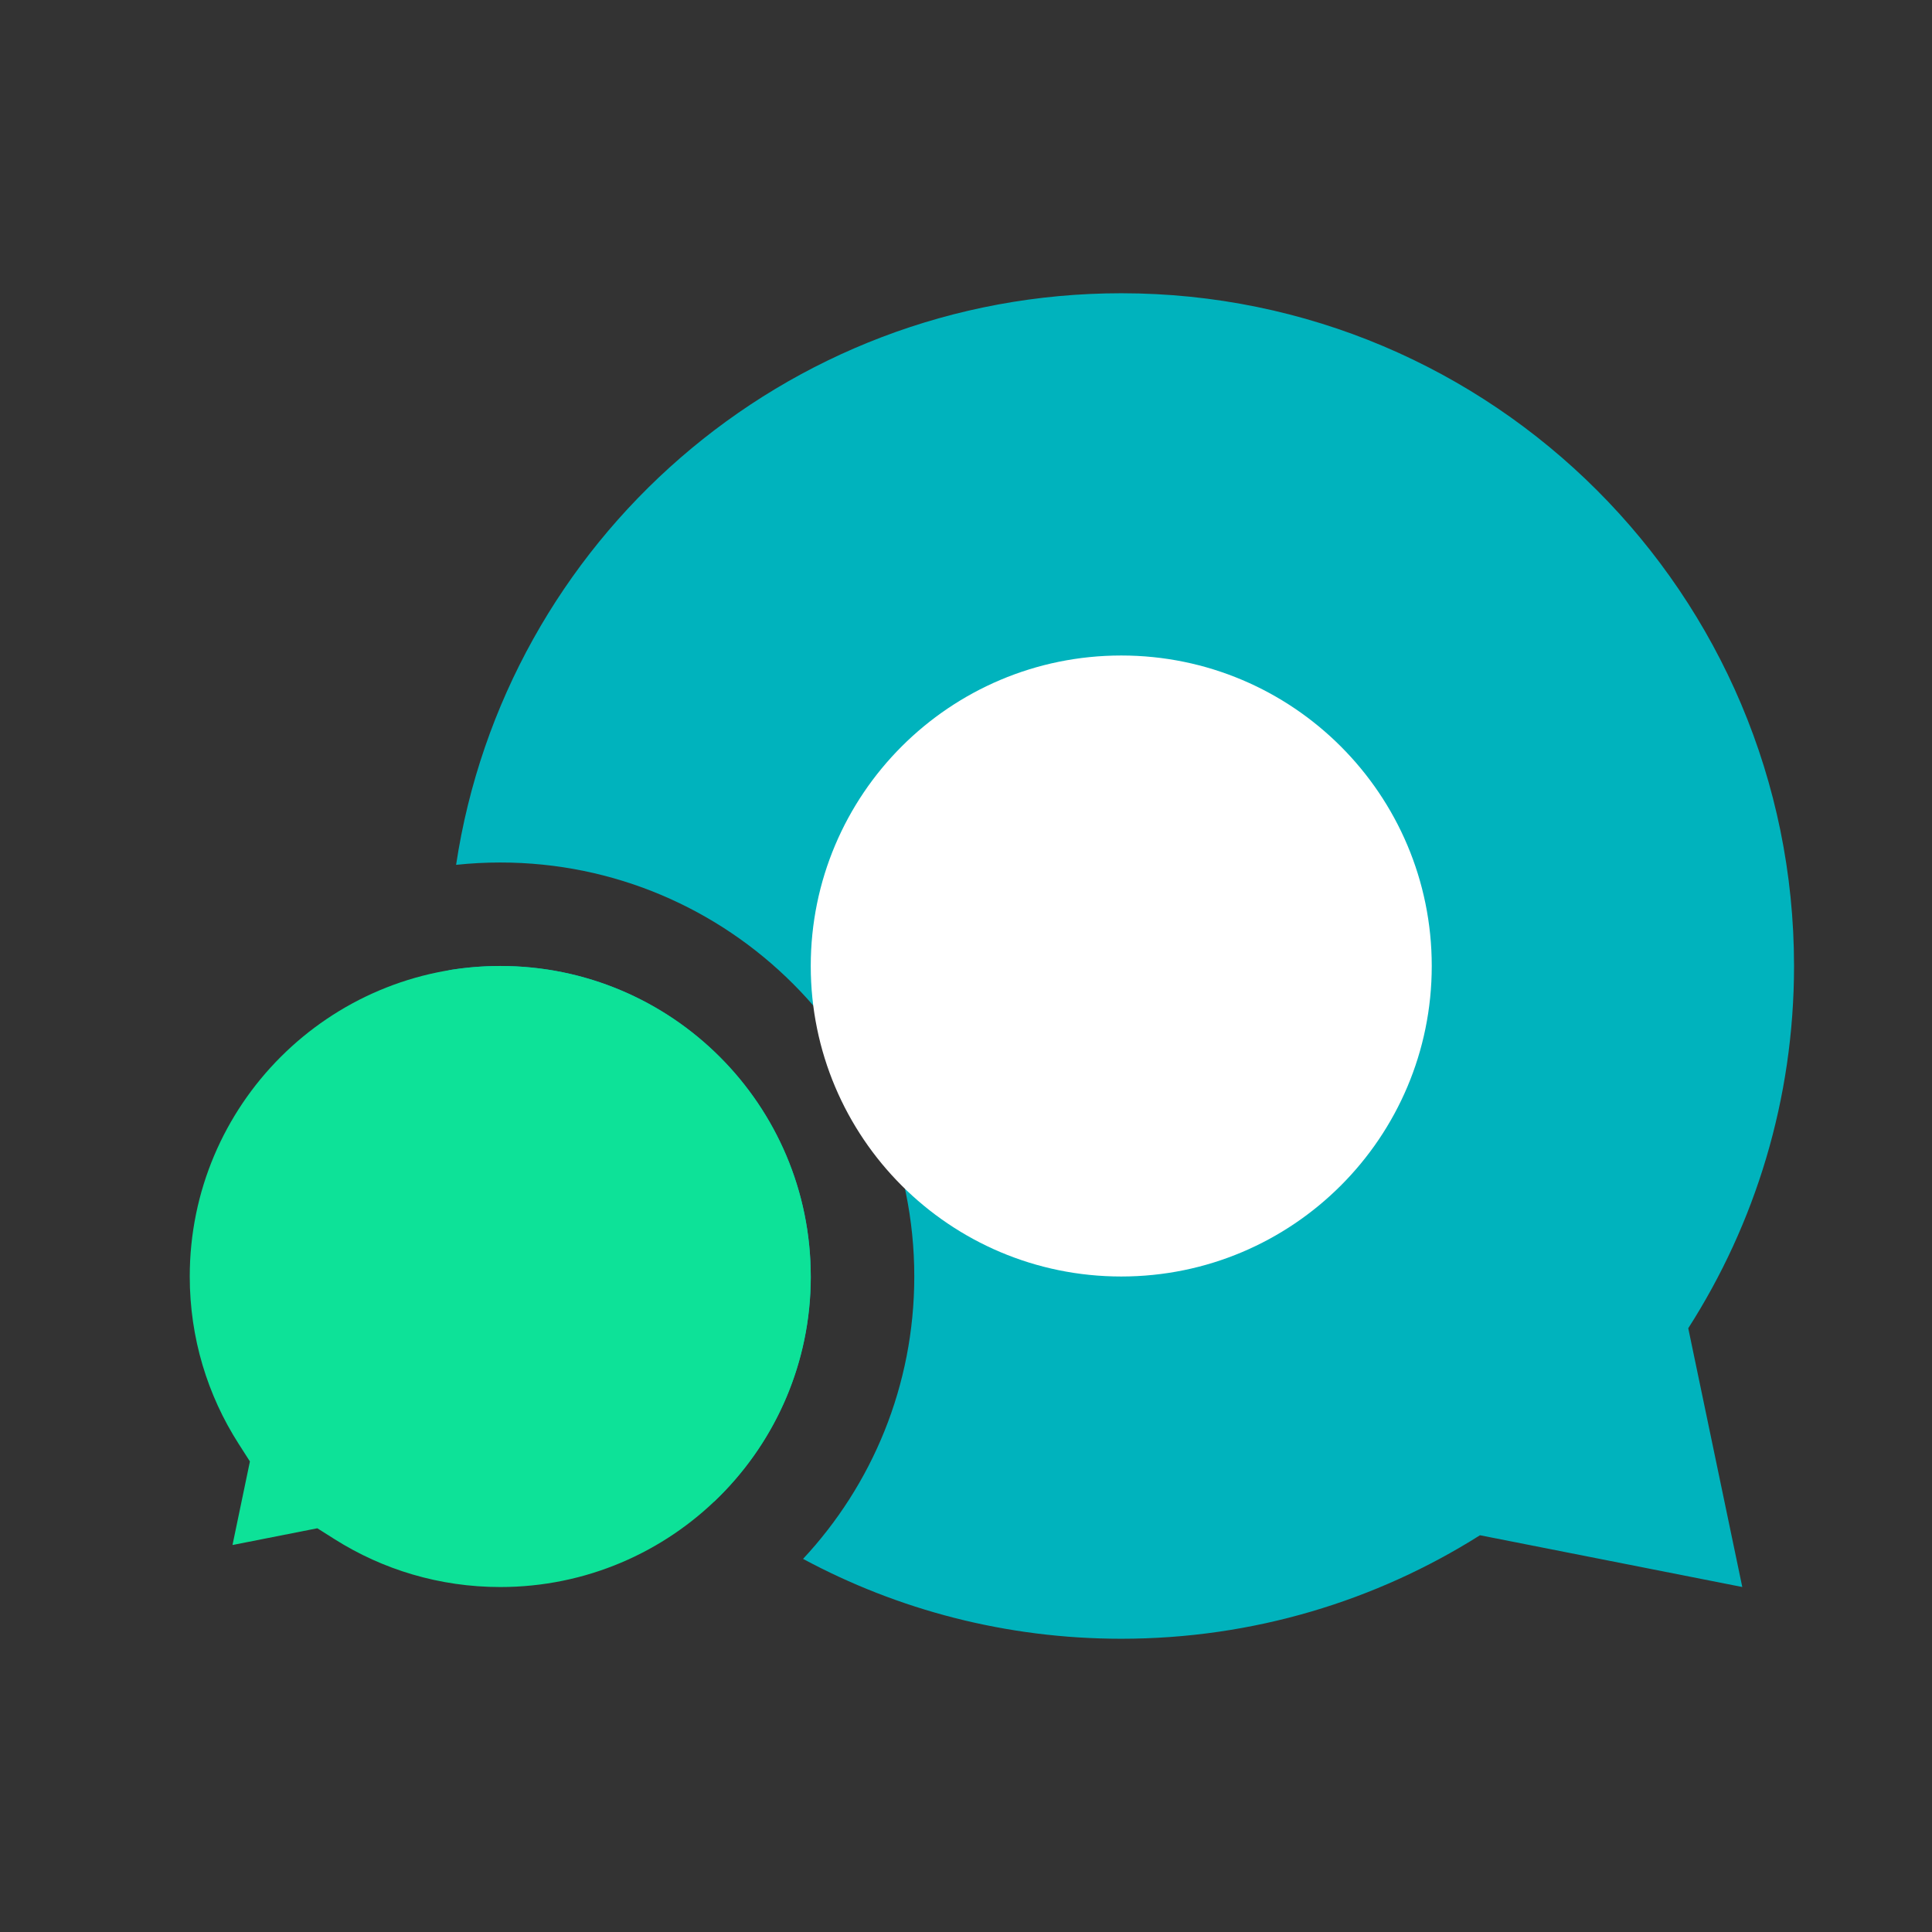 <svg fill="none" height="56" viewBox="0 0 56 56" width="56" xmlns="http://www.w3.org/2000/svg"><rect x="0" y="0" width="56" height="56" fill="#333333" stroke="none"/><path clip-rule="evenodd" d="m48.935 38.5c1.94-3.031 3.066-6.634 3.066-10.5 0-10.77-8.73-19.5-19.5-19.5-9.773 0-17.866 7.189-19.281 16.568.421-.045.848-.068 1.281-.068 6.627 0 12 5.373 12 12 0 3.163-1.224 6.041-3.224 8.185 2.746 1.477 5.887 2.315 9.224 2.315 3.822 0 7.388-1.1 10.397-3l7.603 1.5zm-35.934-10.376c.039 6.283 3.05 11.862 7.698 15.4 1.726-1.64 2.801-3.957 2.801-6.525 0-4.971-4.029-9-9-9-.511 0-1.012.043-1.5.124z" fill="#00b3bd" fill-rule="evenodd"/><path d="m41.5 28c0 4.971-4.029 9-9 9s-9-4.029-9-9 4.029-9 9-9 9 4.029 9 9z" fill="#fff"/><path clip-rule="evenodd" d="m23.5 37c0-4.971-4.029-9-9-9-4.971 0-9 4.029-9 9 0 1.786.519 3.447 1.414 4.845l.33.516-.505 2.422 2.459-.485.505.319c1.388.876 3.031 1.384 4.798 1.384 4.971 0 9-4.029 9-9z" fill="#0de298" fill-rule="evenodd"/></svg>